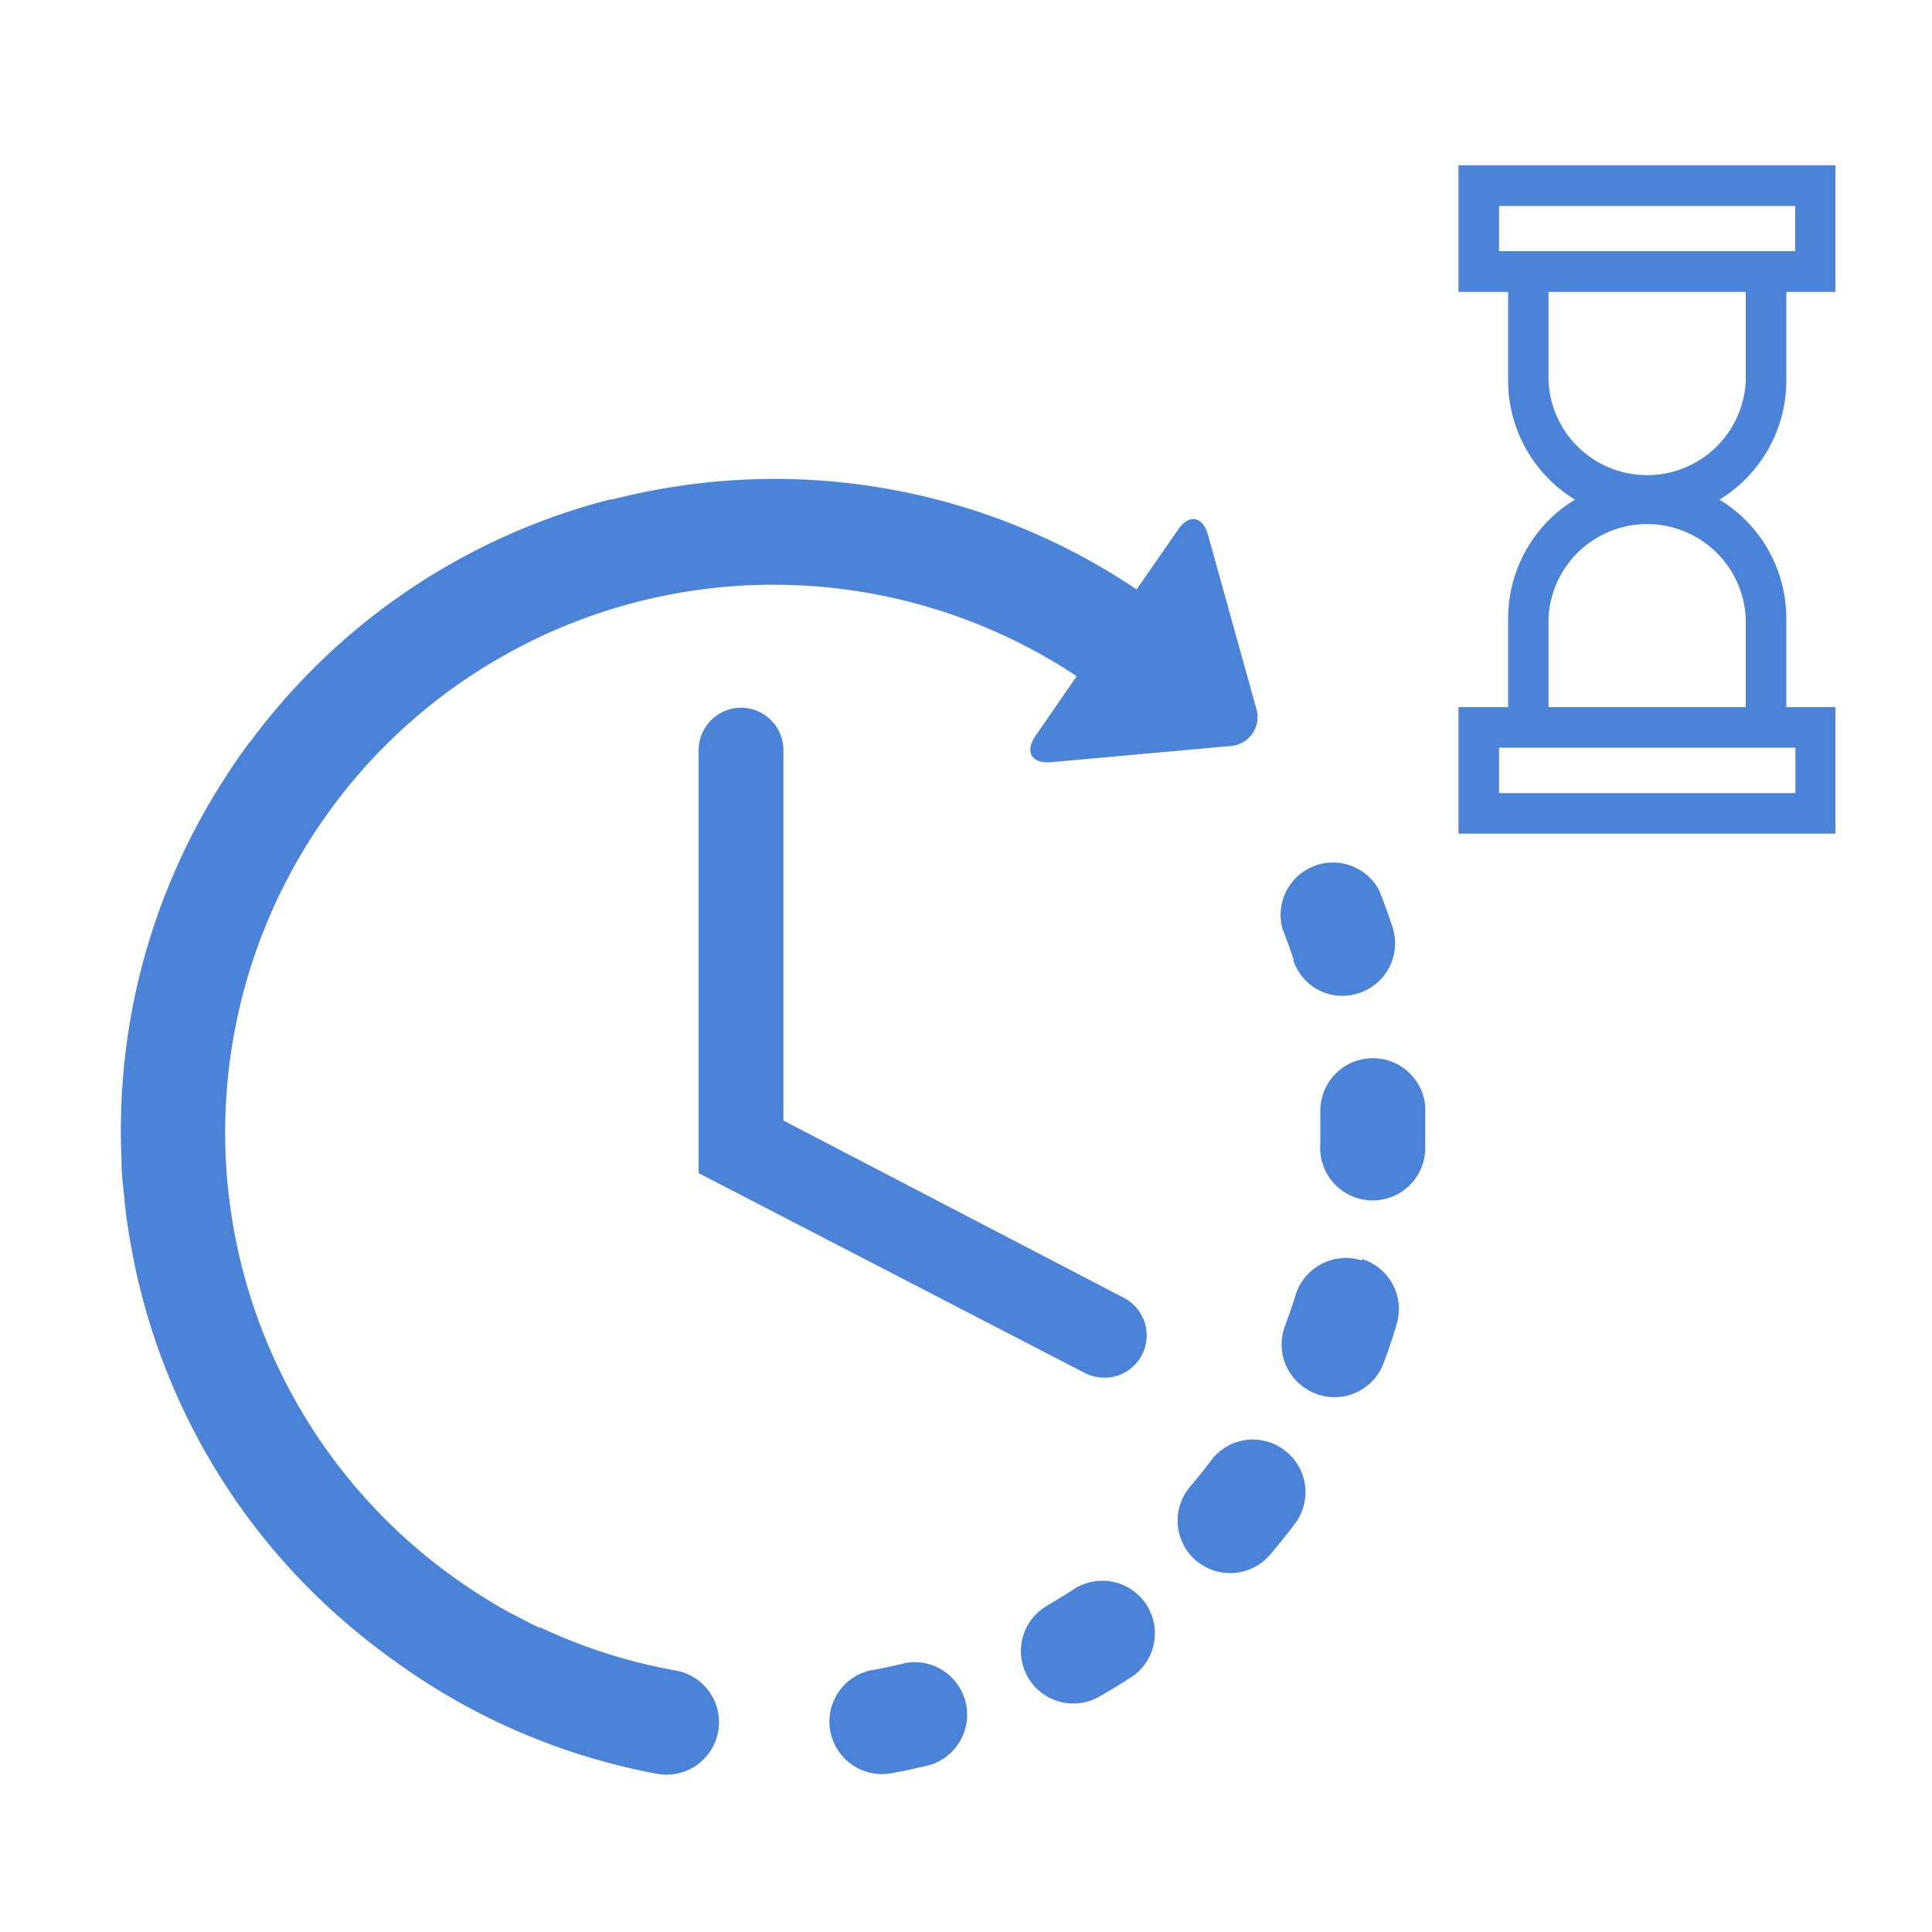 <svg id="Capa_1" data-name="Capa 1" xmlns="http://www.w3.org/2000/svg" viewBox="0 0 100 100"><defs><style>.cls-1{fill:#4a83d8;}</style></defs><path class="cls-1" d="M46.85,86.08c-.56.14-1.13.26-1.69.36a2.71,2.71,0,0,0-1.07,4.89,2.69,2.69,0,0,0,2.06.45c.67-.12,1.35-.27,2-.43a2.72,2.72,0,0,0-1.31-5.27"/><path class="cls-1" d="M66.93,49.68a2.75,2.75,0,0,0,1,1.37,2.68,2.68,0,0,0,2.42.35A2.71,2.71,0,0,0,72.08,48c-.21-.65-.45-1.3-.7-1.93a2.71,2.71,0,0,0-5,2c.21.54.41,1.08.59,1.63"/><path class="cls-1" d="M55.67,82.2c-.48.32-1,.62-1.47.91a2.71,2.71,0,1,0,2.71,4.7c.59-.34,1.19-.7,1.76-1.08a2.72,2.72,0,0,0-3-4.53"/><path class="cls-1" d="M73.77,57.26a2.72,2.72,0,0,0-5.43.22c0,.57,0,1.15,0,1.72a2.72,2.72,0,1,0,5.43.12c0-.68,0-1.37,0-2.06"/><path class="cls-1" d="M66.48,75.06a2.7,2.7,0,0,0-3.8.54c-.34.46-.71.91-1.08,1.35a2.72,2.72,0,0,0,.31,3.83l.2.15a2.72,2.72,0,0,0,3.63-.46c.44-.52.88-1.06,1.29-1.61a2.71,2.71,0,0,0-.55-3.8"/><path class="cls-1" d="M70.48,65.24A2.72,2.72,0,0,0,67.07,67c-.17.55-.36,1.1-.56,1.63a2.71,2.71,0,0,0,1,3.19,2.86,2.86,0,0,0,.6.32,2.71,2.71,0,0,0,3.5-1.57c.24-.64.47-1.3.67-2a2.71,2.71,0,0,0-1.77-3.4"/><path class="cls-1" d="M35,86.47a27.85,27.85,0,0,1-7-2.22l-.08,0c-.52-.24-1-.51-1.54-.78h0a29,29,0,0,1-2.7-1.69,28.33,28.33,0,0,1,.12-46.42l.09-.06A28.39,28.39,0,0,1,55.73,35l-2.12,3.07c-.59.85-.22,1.47.81,1.38l9.21-.83a1.51,1.51,0,0,0,1.38-2l-2.48-8.92c-.28-1-1-1.12-1.57-.26l-2.13,3.07A33.54,33.54,0,0,0,34.26,25.3c-.87.15-1.73.34-2.57.55h0l-.1,0A33.53,33.53,0,0,0,13,38.33l-.12.14-.46.63c-.24.35-.48.7-.71,1.06l-.08.13A33.5,33.5,0,0,0,6.29,60v.07c0,.68.08,1.37.16,2a.69.69,0,0,0,0,.13c.07.68.17,1.37.29,2.05a33.48,33.48,0,0,0,9.45,18.17l0,0h0a35.19,35.19,0,0,0,4.33,3.62A33.55,33.55,0,0,0,34,91.81a2.71,2.71,0,0,0,1-5.34"/><path class="cls-1" d="M38.36,36.63a2.21,2.21,0,0,0-2.2,2.2V60.72l20,10.35a2.27,2.27,0,0,0,1,.24,2.19,2.19,0,0,0,1-4.14L40.55,58V38.83a2.2,2.2,0,0,0-2.19-2.2"/><path class="cls-1" d="M78.06,32V36.6H75.49v6.55H95V36.6H92.46V32A7.2,7.2,0,0,0,89,25.86a7.22,7.22,0,0,0,3.46-6.15v-4.6H95V8.56H75.49v6.55h2.57v4.6a7.22,7.22,0,0,0,3.46,6.15A7.2,7.2,0,0,0,78.06,32m14.87,9.05H77.59V38.7H92.93ZM77.59,10.66H92.92V13H77.59Zm2.56,9.05v-4.6H90.36v4.6a5.11,5.11,0,0,1-10.21,0m0,12.3a5.11,5.11,0,0,1,10.21,0V36.6H80.15Z"/></svg>